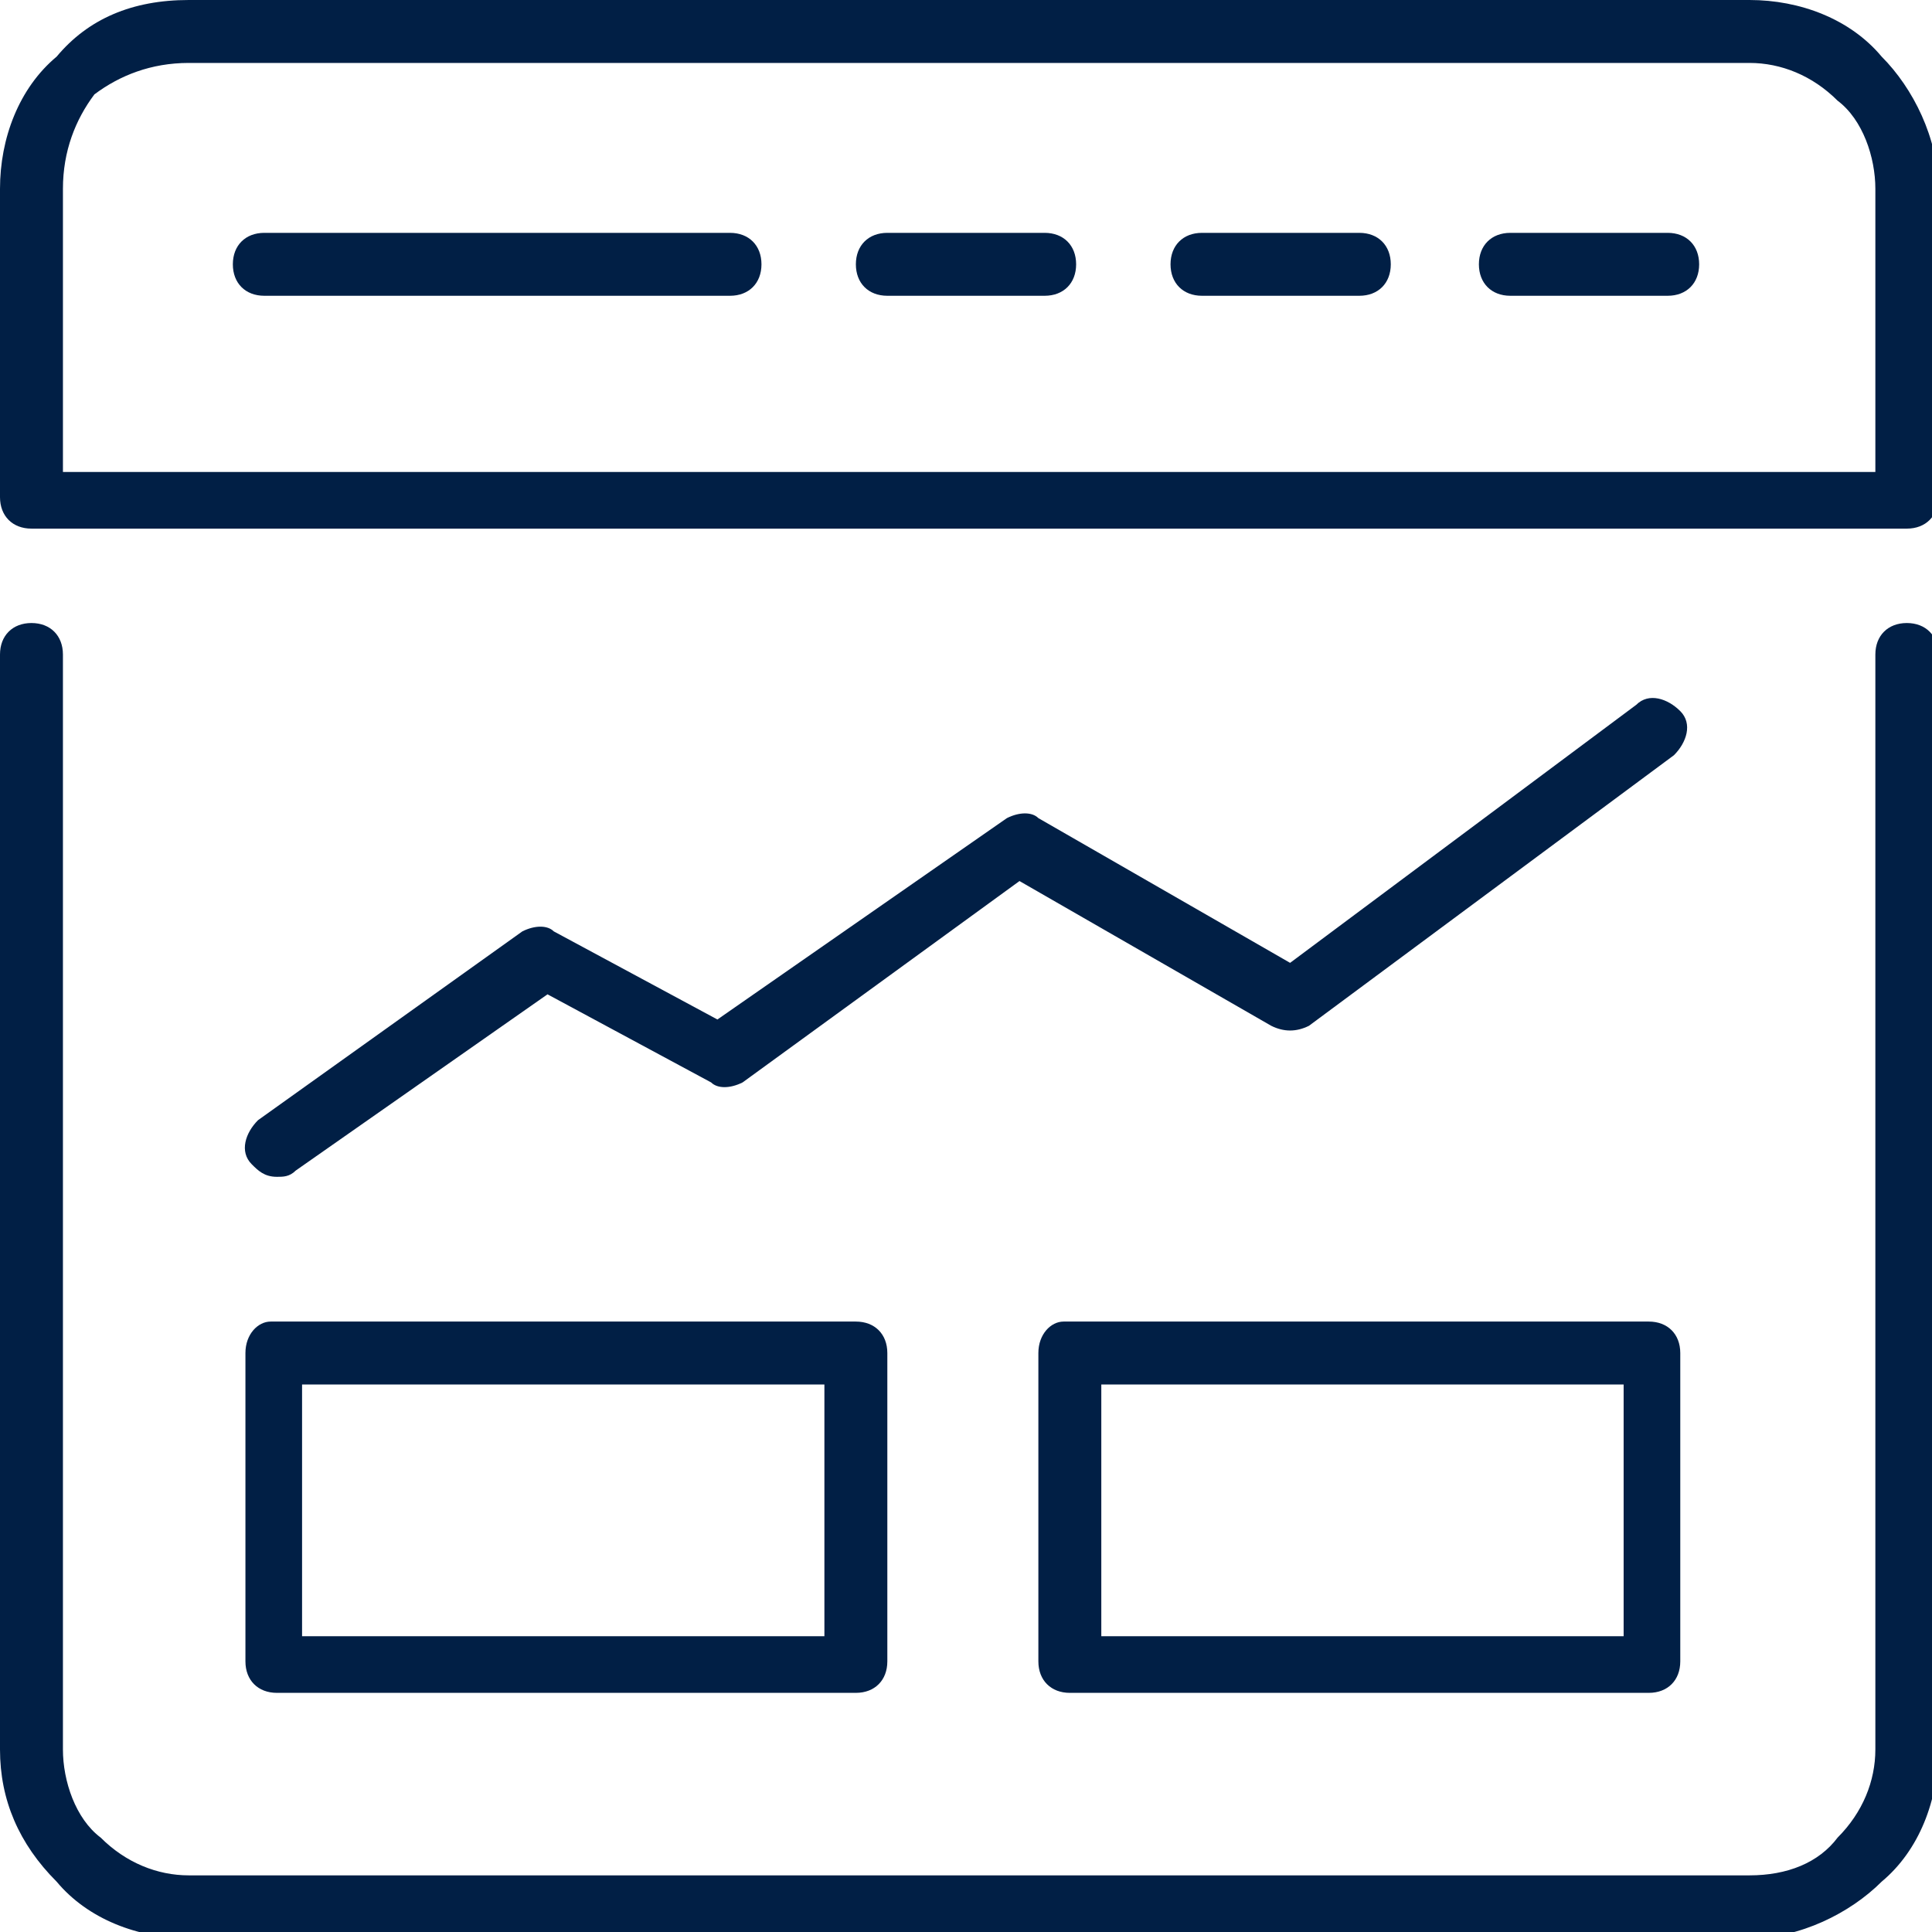 <?xml version="1.0" encoding="utf-8"?><svg xmlns="http://www.w3.org/2000/svg" width="30.7" height="30.7" viewBox="0 0 30.7 30.7"><g fill="#011f45"><path d="M27.8 1H3c-.6 0-1.1.2-1.5.5-.3.4-.5.9-.5 1.5v4.5h28.8V3c0-.5-.2-1.1-.6-1.4-.4-.4-.9-.6-1.4-.6M3 0h24.8c.8 0 1.6.3 2.1.9.5.5.9 1.3.9 2.1v4.9c0 .3-.2.5-.5.5H.5c-.3 0-.5-.2-.5-.5V3C0 2.2.3 1.4.9.9 1.4.3 2.1 0 3 0M0 10.4c0-.3.2-.5.5-.5s.5.2.5.5v17.4c0 .5.2 1.1.6 1.4.4.4.9.6 1.4.6h24.8c.6 0 1.1-.2 1.4-.6.4-.4.6-.9.6-1.4V10.4c0-.3.2-.5.5-.5s.5.2.5.5v17.4c0 .8-.3 1.6-.9 2.1-.5.5-1.3.9-2.1.9H3c-.8 0-1.6-.3-2.1-.9-.6-.6-.9-1.3-.9-2.1V10.4z" fill-rule="evenodd" clip-rule="evenodd"/><path d="M4.2 4.7c-.3 0-.5-.2-.5-.5s.2-.5.5-.5h7.4c.3 0 .5.2.5.5s-.2.5-.5.5H4.2zM13.2 22H4.8v4h8.3v-4zm-8.9-1h9.3c.3 0 .5.2.5.5v4.9c0 .3-.2.5-.5.5H4.4c-.3 0-.5-.2-.5-.5v-4.9c0-.3.2-.5.4-.5M25.8 22h-8.3v4h8.3v-4zm-8.9-1h9.3c.3 0 .5.2.5.5v4.9c0 .3-.2.5-.5.5H17c-.3 0-.5-.2-.5-.5v-4.9c0-.3.2-.5.4-.5M16.6 3.7c.3 0 .5.2.5.5s-.2.5-.5.5h-2.5c-.3 0-.5-.2-.5-.5s.2-.5.5-.5h2.5zM21.6 3.7c.3 0 .5.2.5.5s-.2.5-.5.5h-2.5c-.3 0-.5-.2-.5-.5s.2-.5.5-.5h2.5zM26.5 3.7c.3 0 .5.2.5.5s-.2.5-.5.5H24c-.3 0-.5-.2-.5-.5s.2-.5.5-.5h2.5z" fill-rule="evenodd" clip-rule="evenodd"/><path d="M4.4 18.7c-.2 0-.3-.1-.4-.2-.2-.2-.1-.5.1-.7l4.2-3c.2-.1.4-.1.5 0l2.6 1.4L16 13c.2-.1.4-.1.5 0l4 2.3 5.5-4.1c.2-.2.5-.1.7.1.2.2.1.5-.1.7l-5.8 4.3c-.2.1-.4.1-.6 0l-4-2.3-4.4 3.2c-.2.1-.4.1-.5 0l-2.6-1.4-4 2.8c-.1.1-.2.1-.3.1"/></g></svg>